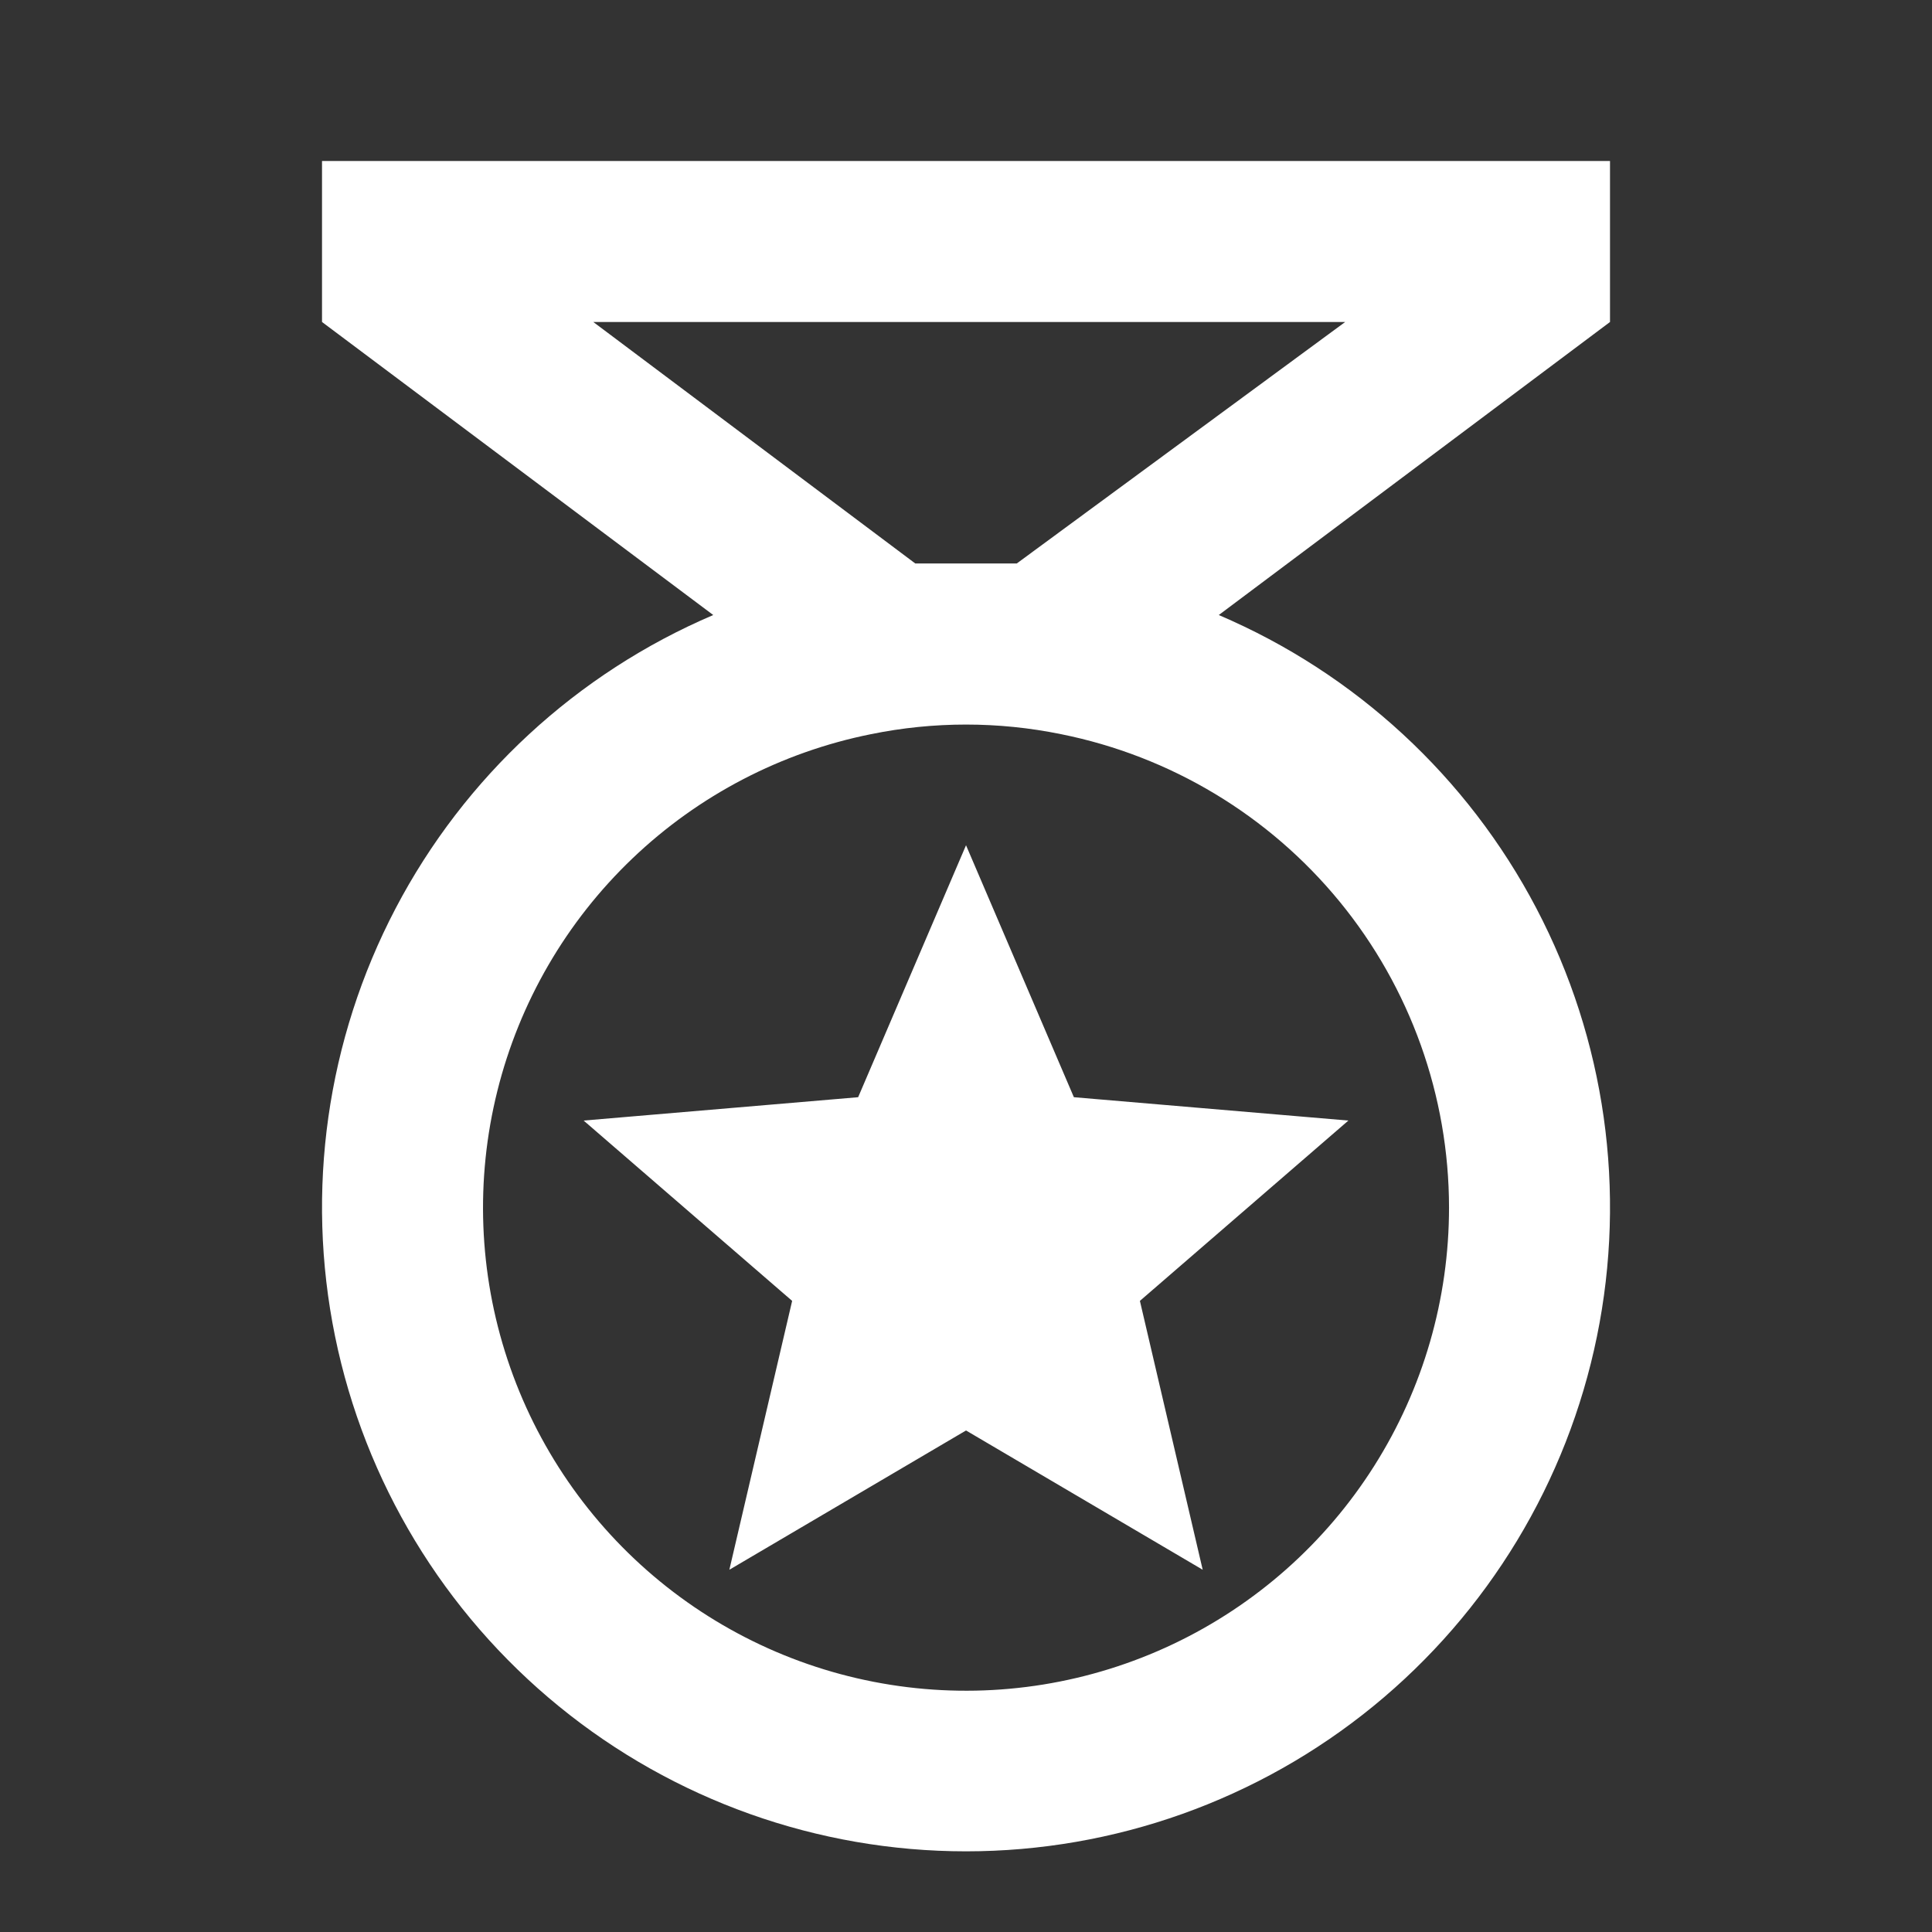 <svg xmlns="http://www.w3.org/2000/svg" width="80" height="80" viewBox="0 0 80 80" fill="none"><rect x="0" y="0" width="80" height="80" fill="#333333" stroke="none"/><path d="M49.801 65L40.001 59.233L30.201 65L32.801 53.867L24.167 46.4L35.534 45.433L40.001 35L44.467 45.433L55.834 46.4L47.201 53.867M66.667 6.667H13.334V13.333L29.534 25.467C23.882 27.879 19.236 32.169 16.383 37.611C13.53 43.054 12.644 49.315 13.874 55.335C15.105 61.356 18.378 66.766 23.139 70.652C27.899 74.538 33.856 76.66 40.001 76.66C46.146 76.66 52.102 74.538 56.863 70.652C61.623 66.766 64.896 61.356 66.127 55.335C67.358 49.315 66.472 43.054 63.618 37.611C60.765 32.169 56.119 27.879 50.467 25.467L66.667 13.333M60.001 50C60.002 53.788 58.929 57.498 56.904 60.699C54.88 63.9 51.988 66.461 48.565 68.083C45.143 69.705 41.33 70.322 37.57 69.861C33.811 69.401 30.259 67.883 27.329 65.483C24.399 63.083 22.21 59.901 21.018 56.306C19.825 52.711 19.678 48.851 20.594 45.176C21.509 41.5 23.449 38.16 26.189 35.545C28.928 32.929 32.354 31.145 36.067 30.4C38.663 29.87 41.339 29.87 43.934 30.4C48.464 31.309 52.539 33.758 55.468 37.33C58.397 40.903 59.998 45.38 60.001 50ZM42.101 23.333H37.901L24.567 13.333H55.701L42.101 23.333Z" fill="white"></path></svg>
